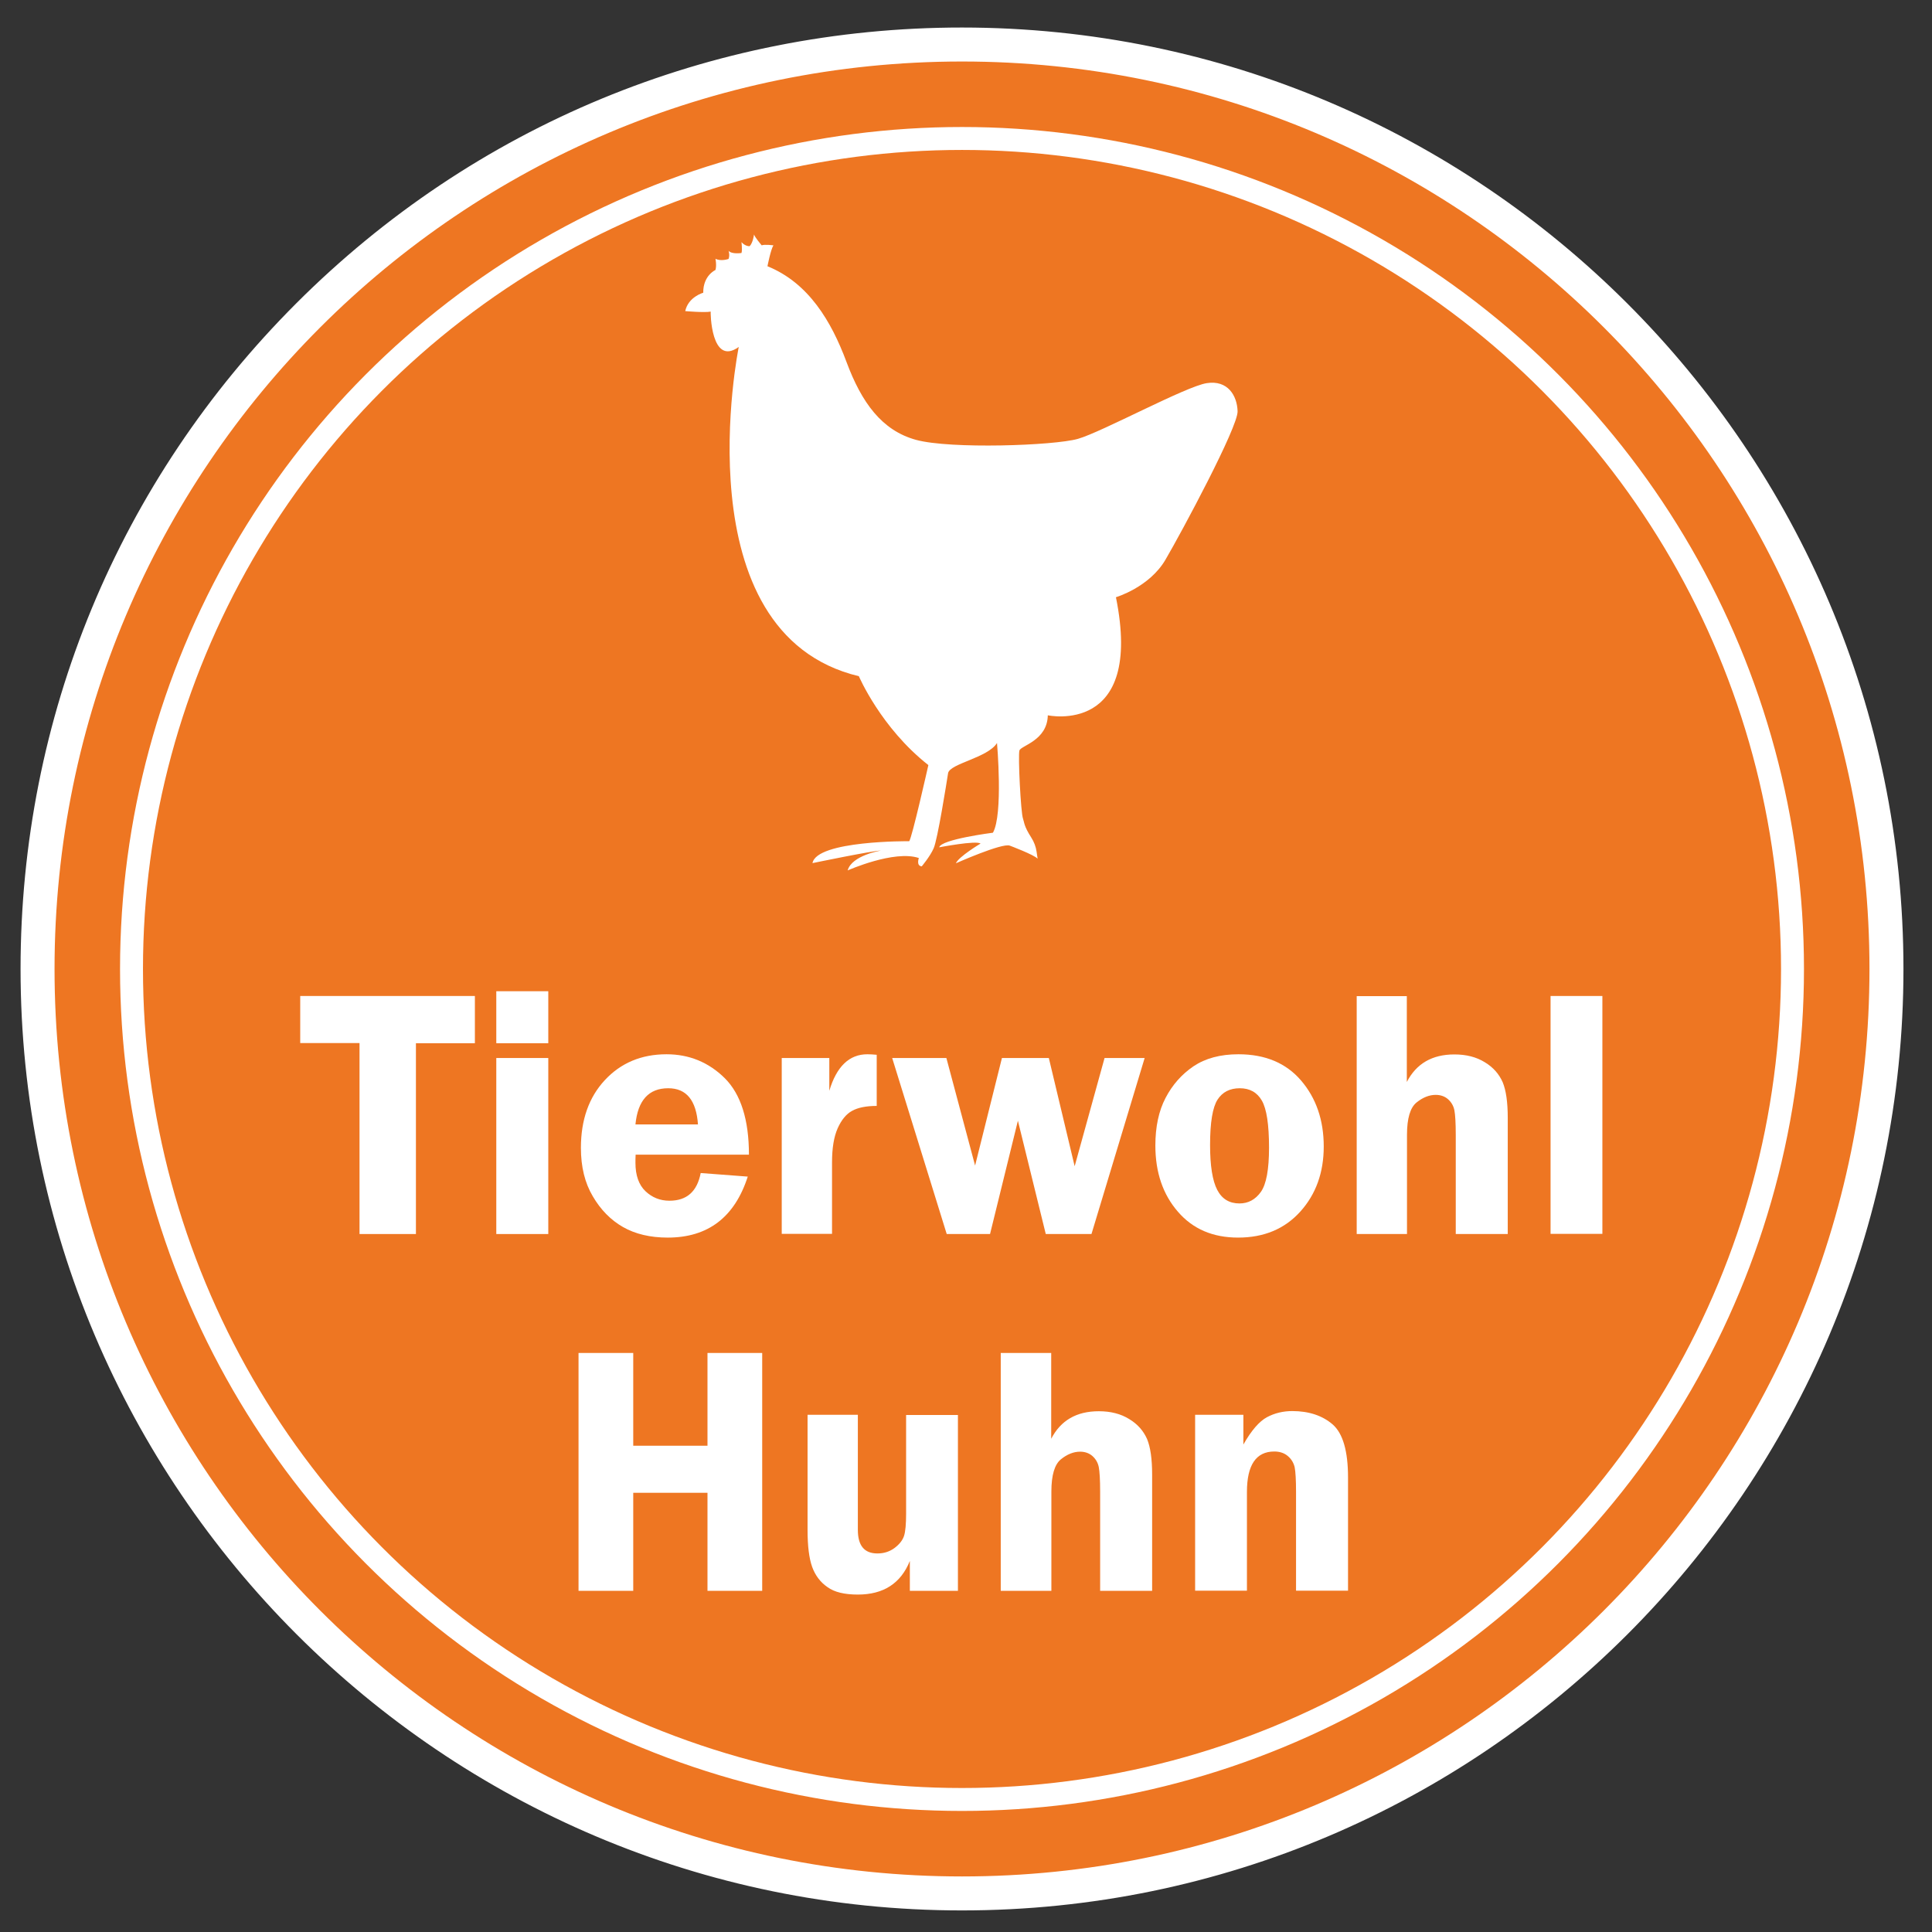 <?xml version="1.0" encoding="utf-8"?>
<!-- Generator: Adobe Illustrator 24.3.0, SVG Export Plug-In . SVG Version: 6.00 Build 0)  -->
<svg version="1.1" id="Ebene_1" xmlns="http://www.w3.org/2000/svg" xmlns:xlink="http://www.w3.org/1999/xlink" x="0px" y="0px"
	 viewBox="0 0 113.71 113.71" style="enable-background:new 0 0 113.71 113.71;" xml:space="preserve">
<rect x="0" y="0" width="113.71" height="113.71" fill="#333333" stroke="none"/>
<style type="text/css">
	.st0{fill:#EE7622;}
	.st1{fill:#FFFFFF;}
	.st2{fill:#EE7622;stroke:#FFFFFF;stroke-width:1.35;stroke-miterlimit:10;}
	.st3{display:none;}
	.st4{display:inline;}
	.st5{fill:#EC6178;}
	.st6{fill:#EC6178;stroke:#FFFFFF;stroke-width:1.35;stroke-miterlimit:10;}
	.st7{fill:#C21632;}
	.st8{fill:#C21632;stroke:#FFFFFF;stroke-width:1.35;stroke-miterlimit:10;}
	.st9{fill:#7E3A8E;}
	.st10{fill:#7E3A8E;stroke:#FFFFFF;stroke-width:1.35;stroke-miterlimit:10;}
	.st11{fill:#993920;}
	.st12{fill:#993920;stroke:#FFFFFF;stroke-width:1.35;stroke-miterlimit:10;}
	.st13{fill:#659F26;}
	.st14{display:inline;fill:none;stroke:#659F26;stroke-width:0.75;stroke-miterlimit:10;}
	.st15{display:inline;fill:none;stroke:#659F26;stroke-width:1.35;stroke-miterlimit:10;}
</style>
<g id="Ebene_2_1_">
	<g id="Huhn_3_">
		<g id="XMLID_351_">
			<path class="st0" d="M56.62,111.44c-30,0-54.41-24.4-54.41-54.41c0-14.53,5.66-28.2,15.93-38.47
				C28.42,8.28,42.08,2.62,56.62,2.62l0,0c14.53,0,28.19,5.66,38.47,15.93c10.28,10.28,15.94,23.94,15.94,38.47
				s-5.66,28.2-15.93,38.48C84.82,105.78,71.16,111.44,56.62,111.44z"/>
			<path class="st1" d="M56.62,3.62c29.5,0,53.41,23.91,53.41,53.41s-23.91,53.41-53.41,53.41S3.21,86.53,3.21,57.03
				C3.21,27.53,27.12,3.62,56.62,3.62 M56.62,1.62v2V1.62c-14.8,0-28.72,5.77-39.18,16.23C6.97,28.32,1.21,42.23,1.21,57.03
				c0,30.55,24.86,55.41,55.41,55.41c30.56,0,55.41-24.86,55.41-55.41C112.03,26.47,87.17,1.62,56.62,1.62L56.62,1.62z"/>
		</g>
		<circle id="XMLID_350_" class="st2" cx="56.62" cy="57.03" r="48.88"/>
		<path id="XMLID_349_" class="st1" d="M43.48,20.42c0,0-3.44,16.85,7.07,19.38c0,0,1.29,3.03,4.09,5.23c0,0-0.98,4.36-1.13,4.48
			c0,0-5.45-0.05-5.69,1.29c0,0,3.57-0.74,4.03-0.74c0,0-1.72,0.28-1.96,1.17c0,0,2.74-1.22,4.19-0.73c0,0-0.17,0.46,0.17,0.49
			c0,0,0.49-0.58,0.7-1.06c0.23-0.5,0.76-3.85,0.85-4.42c0.09-0.57,2.33-0.9,2.88-1.78c0,0,0.37,4.21-0.24,5.28
			c0,0-3.07,0.39-3.16,0.86c0,0,2.18-0.42,2.43-0.22c0,0-1.29,0.77-1.45,1.16c0,0,2.72-1.21,3.17-1.04c0,0,1.44,0.54,1.64,0.77
			l-0.06-0.41c-0.04-0.29-0.15-0.58-0.31-0.83c-0.45-0.7-0.41-0.9-0.49-1.12c-0.13-0.33-0.3-3.72-0.21-4.01s1.64-0.58,1.67-2.07
			c0,0,5.66,1.22,4.01-6.95c0,0,1.96-0.58,2.91-2.2c0.95-1.62,4.29-7.84,4.25-8.75c-0.03-0.92-0.58-1.84-1.81-1.65
			c-1.22,0.18-6.18,2.88-7.59,3.28c-1.41,0.4-7.5,0.61-9.52,0.06c-2.02-0.55-3.21-2.2-4.1-4.59s-2.23-4.65-4.65-5.63
			c0,0,0.19-0.98,0.35-1.23c0,0-0.51-0.07-0.69,0c0,0-0.41-0.48-0.45-0.64c0,0-0.06,0.49-0.26,0.69c0,0-0.25,0.02-0.48-0.24
			c0,0,0.06,0.48,0,0.64c0,0-0.57,0.09-0.76-0.13c0,0,0.09,0.25,0,0.48c0,0-0.44,0.16-0.77-0.01c0,0,0.08,0.38,0,0.66
			c0,0-0.73,0.32-0.72,1.34c0,0-0.88,0.24-1.06,1.08c0,0,1.11,0.1,1.5,0.03C41.81,18.33,41.84,21.6,43.48,20.42z"/>
	</g>
</g>
<g id="Ebene_1_1_" class="st3">
	<g id="Lachs_2_" class="st4">
		<g id="XMLID_356_">
			<path class="st5" d="M56.62,111.44c-30,0-54.41-24.4-54.41-54.41c0-14.53,5.66-28.2,15.93-38.47
				C28.42,8.28,42.08,2.62,56.62,2.62l0,0c14.53,0,28.19,5.66,38.47,15.93c10.28,10.28,15.94,23.94,15.94,38.47
				s-5.66,28.2-15.93,38.48C84.82,105.78,71.16,111.44,56.62,111.44z"/>
			<path class="st1" d="M56.62,3.62c29.5,0,53.41,23.91,53.41,53.41s-23.91,53.41-53.41,53.41S3.21,86.53,3.21,57.03
				C3.21,27.53,27.12,3.62,56.62,3.62 M56.62,1.62v2V1.62c-30.56,0-55.41,24.86-55.41,55.41s24.86,55.41,55.41,55.41
				c30.56,0,55.41-24.86,55.41-55.41C112.03,26.47,87.17,1.62,56.62,1.62L56.62,1.62z"/>
		</g>
		<circle id="XMLID_355_" class="st6" cx="56.62" cy="57.03" r="48.88"/>
		<g>
			<path class="st1" d="M37.69,59.39v11.75h2.99v2.71h-5.85V59.39H37.69z"/>
			<path class="st1" d="M47.96,59.39l3.45,14.46h-3.03l-0.52-2.43h-2.9l-0.5,2.43H41.6l3.36-14.46H47.96z M46.94,66.93
				c-0.28-1.32-0.43-2.34-0.59-3.81c-0.11,1.43-0.3,2.95-0.54,4.07l-0.41,1.99h2.02L46.94,66.93z"/>
			<path class="st1" d="M59.66,62.12c-0.48-0.11-0.72-0.15-1.06-0.15c-2.21,0-3.64,1.82-3.64,4.64c0,2.58,1.58,4.64,3.58,4.64
				c0.37,0,0.63-0.04,1.13-0.22v2.73c-0.54,0.19-0.82,0.24-1.3,0.24c-3.66,0-6.41-3.19-6.41-7.39c0-4.1,2.73-7.37,6.13-7.37
				c0.65,0,0.95,0.04,1.58,0.26v2.62H59.66z"/>
			<path class="st1" d="M64.47,59.39v5.66h2.88v-5.66h2.86v14.46h-2.86v-6.09h-2.88v6.09h-2.86V59.39H64.47z"/>
			<path class="st1" d="M78.43,62.64c-0.82-0.65-1.39-0.91-2.08-0.91c-0.87,0-1.43,0.56-1.43,1.41c0,0.78,0.37,1.3,1.54,2.19
				c1.47,1.1,1.86,1.45,2.23,2.06c0.39,0.65,0.59,1.39,0.59,2.23c0,2.62-1.67,4.46-4.03,4.46c-1.04,0-1.82-0.22-2.58-0.74v-2.73
				c0.85,0.59,1.41,0.78,2.17,0.78c0.95,0,1.65-0.65,1.65-1.56c0-0.87-0.17-1.06-1.69-2.12c-1.97-1.34-2.67-2.45-2.67-4.29
				c0-2.54,1.54-4.27,3.79-4.27c0.91,0,1.6,0.19,2.51,0.72V62.64z"/>
			<path class="st1" d="M37.39,80.99c-0.65-0.48-1.06-0.65-1.56-0.65c-1.06,0-1.78,0.78-1.78,1.91c0,1,0.26,1.43,1.99,3.16
				c1.56,1.6,2.04,2.56,2.04,4.12c0,2.34-1.34,3.9-3.38,3.9c-0.85,0-1.47-0.22-2.1-0.69v-1.93c0.76,0.56,1.26,0.76,1.89,0.76
				c1.04,0,1.69-0.76,1.69-1.97c0-1.04-0.37-1.73-1.65-2.97c-1.97-1.95-2.38-2.69-2.38-4.33c0-2.28,1.26-3.71,3.27-3.71
				c0.8,0,1.26,0.11,1.97,0.5V80.99z"/>
			<path class="st1" d="M43.53,78.78l3.1,14.46H44.7l-0.54-2.82H41.3l-0.56,2.82h-1.86l3.14-14.46H43.53z M43.44,86.61
				c-0.24-1.3-0.54-3.53-0.69-5.01c-0.2,1.91-0.41,3.27-0.82,5.46l-0.37,1.86h2.32L43.44,86.61z"/>
			<path class="st1" d="M49.7,78.78v12.81h3.19v1.65h-5.14V78.78H49.7z"/>
			<path class="st1" d="M56.46,78.78l1.26,5.89c0.26,1.19,0.28,1.24,0.46,2.41c0.22,1.26,0.26,1.58,0.33,2.15
				c0.04-0.39,0.02-0.24,0.13-0.93c0.24-1.45,0.13-0.76,0.35-2.15c0.13-0.72,0.06-0.41,0.15-0.89l0.09-0.35l0.07-0.35l1.13-5.79
				h1.69l1.34,14.46h-1.89l-0.33-4.9c0-0.07-0.02-0.52-0.04-1.11c-0.11-2.58-0.07-1.34-0.13-3.71c0-0.02,0-0.13-0.02-0.24
				c-0.15,0.98-0.22,1.43-0.28,1.82c-0.33,1.73-0.22,1.15-0.35,1.82l-1.21,6.31h-1.3l-1.15-5.46c-0.26-1.26-0.59-3.12-0.76-4.49
				l-0.56,9.95H53.6l1.19-14.46h1.67V78.78z"/>
			<path class="st1" d="M72.26,86.13c0,5.33-1,7.3-3.66,7.3c-2.86,0-3.86-2.01-3.86-7.76c0-5.14,1.02-7.09,3.71-7.09
				C71.27,78.59,72.26,80.58,72.26,86.13z M67.11,81.49c-0.24,0.74-0.33,1.95-0.33,4.77c0,4.12,0.41,5.37,1.73,5.37
				c0.82,0,1.3-0.5,1.5-1.6c0.13-0.8,0.22-2.06,0.22-3.49c0-2.93-0.15-4.68-0.46-5.35c-0.26-0.56-0.67-0.84-1.24-0.84
				C67.82,80.34,67.39,80.69,67.11,81.49z"/>
			<path class="st1" d="M76.01,78.78l1.95,5.76c0.52,1.58,1.06,3.51,1.47,5.22c-0.17-1.26-0.24-1.8-0.3-2.38
				c-0.06-0.84-0.15-2.47-0.15-3.21v-5.4h1.95v14.46h-1.82l-2.19-6.5c-0.09-0.3-0.37-1.19-0.56-1.86c-0.15-0.52-0.17-0.59-0.48-2.01
				c-0.04-0.15-0.11-0.41-0.17-0.74c0.09,0.63,0.07,0.56,0.11,1.19c0.09,1.3,0.04,0.61,0.13,2.17c0.07,0.78,0.04,0.67,0.07,1.45
				l0.11,6.31H74.2V78.78H76.01z"/>
		</g>
		<path id="XMLID_353_" class="st1" d="M70.65,29.24c-0.28-0.38-0.57-0.75-0.84-1.14c-0.25-0.35-0.5-0.7-0.8-1.02
			c-0.62-0.67-1.25-1.33-1.91-1.96c-0.66-0.62-1.36-1.16-2.11-1.67c-0.76-0.52-1.53-1.02-2.34-1.45c0.11-0.03,0.2-0.07,0.24-0.08
			c0.24-0.07,0.47-0.15,0.71-0.25c0.47-0.19,0.95-0.39,1.45-0.48c0.12-0.02,0.23-0.03,0.35-0.04c0.05-0.01,0.12-0.01,0.17-0.03
			c0.02,0,0.04-0.01,0.05-0.02s0.02-0.02,0.03-0.03c0.07-0.08,0.02-0.18-0.07-0.2c-0.05-0.04-0.11-0.07-0.15-0.1
			c-0.3-0.19-0.59-0.35-0.82-0.63c-0.12-0.14-0.22-0.3-0.33-0.45c-0.1-0.13-0.27-0.31-0.34-0.41c-0.06-0.09-0.14-0.18-0.2-0.27
			c-0.04-0.06-0.08-0.11-0.11-0.17c-0.1-0.2-0.11-0.44-0.24-0.63c-0.07-0.09-0.13-0.19-0.17-0.3c-0.04-0.1-0.04-0.22-0.07-0.32
			c-0.03-0.11-0.09-0.2-0.14-0.3c-0.05-0.11-0.08-0.21-0.11-0.33c-0.06-0.22-0.2-0.39-0.34-0.56c-0.14-0.19-0.28-0.16-0.48-0.07
			c-0.23,0.11-0.43,0.26-0.65,0.39c-0.22,0.14-0.44,0.28-0.67,0.41c-0.51,0.29-1.03,0.54-1.58,0.74c-0.47,0.18-0.95,0.34-1.43,0.49
			c-0.49,0.15-0.97,0.33-1.46,0.46c-0.48,0.13-0.97,0.26-1.46,0.32c-0.1,0.01-0.2,0.02-0.3,0.02c-0.83-0.17-1.66-0.32-2.5-0.43
			c-0.94-0.13-1.86-0.22-2.81-0.21c-0.92,0.01-1.84,0.05-2.76,0.15c-0.93,0.09-1.84,0.32-2.73,0.58c-0.88,0.26-1.72,0.62-2.56,0.99
			c-0.4,0.18-0.78,0.39-1.16,0.6c-0.6,0.34-1.11,0.8-1.63,1.24c-0.25,0.21-0.5,0.43-0.71,0.67c-0.18,0.19-0.44,0.45-0.47,0.73
			c-0.05,0.68,1.08,0.45,1.45,0.4c0.22-0.03,0.44-0.06,0.67-0.08c-0.12,0.05-0.23,0.1-0.34,0.16c-0.3,0.16-0.64,0.29-0.91,0.49
			c-0.19,0.14-0.2,0.27-0.09,0.46c0.11,0.2,0.24,0.37,0.4,0.53c0.34,0.33,0.71,0.66,1.1,0.93c0.4,0.28,0.84,0.52,1.26,0.76
			c0.41,0.23,0.86,0.39,1.31,0.53c0.22,0.07,0.45,0.13,0.66,0.22s0.42,0.2,0.64,0.28c0.45,0.17,0.92,0.25,1.37,0.4
			c0.49,0.16,0.96,0.34,1.44,0.52s0.96,0.35,1.42,0.57c0.51,0.24,1.02,0.49,1.54,0.71c0.44,0.18,0.89,0.32,1.33,0.5
			c0.24,0.61,0.53,1.23,0.9,1.77c0.2,0.29,0.44,0.55,0.67,0.81c0.22,0.26,0.46,0.52,0.73,0.73c0.26,0.21,0.56,0.37,0.84,0.56
			c0.14,0.1,0.29,0.19,0.44,0.28c0.09,0.05,0.31,0.27,0.41,0.17c0.09-0.09-0.03-0.28-0.08-0.36c-0.09-0.16-0.2-0.31-0.31-0.46
			c-0.09-0.12-0.17-0.25-0.23-0.39c-0.06-0.16-0.08-0.33-0.14-0.49c-0.05-0.15-0.14-0.29-0.22-0.42c-0.09-0.15-0.23-0.28-0.29-0.44
			c-0.05-0.14-0.07-0.3-0.12-0.45c-0.06-0.15-0.14-0.29-0.2-0.44c0.1,0.04,0.2,0.07,0.3,0.11c0.21,0.07,0.41,0.14,0.62,0.2
			c0.41,0.12,0.82,0.2,1.24,0.3c0.43,0.1,0.86,0.22,1.29,0.31s0.86,0.12,1.29,0.19c-0.06-0.01,0,0,0.03,0.01
			c0.04,0.01,0.08,0.01,0.11,0.02c0.09,0.02,0.17,0.03,0.26,0.04c0.15,0.02,0.31,0.04,0.46,0.06c0.32,0.04,0.63,0.09,0.95,0.13
			c0.56,0.07,1.13,0.14,1.69,0.24c0.01,0.35,0.05,0.69,0.17,1.02c0.15,0.43,0.34,0.85,0.59,1.24c0.48,0.76,0.98,1.55,1.63,2.18
			c0.16,0.15,0.32,0.3,0.48,0.45c0.07,0.07,0.31,0.4,0.42,0.23c0.05-0.07-0.02-0.17-0.04-0.24c-0.02-0.11,0.02-0.18,0.04-0.28
			c0.04-0.18-0.05-0.35,0.02-0.53c0.04-0.1,0.03-0.18,0.02-0.29c0-0.1,0.05-0.17,0.08-0.27c0.05-0.19-0.01-0.4,0.01-0.6
			c0.01-0.09,0.02-0.18,0.05-0.26c0.03-0.07,0.11-0.11,0.15-0.18c0.03-0.07,0.02-0.16-0.06-0.2c-0.07-0.03-0.1-0.01-0.13,0.03
			c-0.01-0.01-0.03-0.01-0.04-0.02c-0.12-0.05-0.24-0.11-0.36-0.17c-0.49-0.26-0.89-0.69-1.24-1.12c-0.17-0.21-0.3-0.44-0.38-0.69
			c1.3,0.25,2.54,0.67,3.69,1.34c0.63,0.36,1.2,0.8,1.79,1.22c0.28,0.2,0.56,0.38,0.8,0.63c0.23,0.24,0.46,0.5,0.65,0.78
			c0.18,0.27,0.35,0.55,0.5,0.85c-0.02-0.01-0.04-0.01-0.05-0.02c0.02,0.01,0.04,0.02,0.06,0.03c0.2,0.41,0.35,0.84,0.39,1.29
			c-0.01-0.05,0,0.08,0,0.1c0,0.05,0,0.1,0,0.15c0,0.13-0.02,0.26-0.06,0.39c-0.05,0.16-0.12,0.31-0.2,0.47
			c-0.05,0.11-0.11,0.22-0.18,0.32c-0.04,0.05-0.08,0.1-0.12,0.15c-0.03,0.04-0.12,0.1-0.14,0.15c-0.16,0.13-0.31,0.27-0.45,0.42
			c-0.03,0.03-0.06,0.06-0.09,0.1h-0.01c-0.04,0.03-0.08,0.05-0.12,0.08c-0.08,0.05-0.17,0.1-0.25,0.15
			c-0.17,0.1-0.34,0.2-0.52,0.26c-0.16,0.06-0.33,0.09-0.49,0.11c-0.09,0.01-0.18,0.03-0.27,0.04c-0.05,0.01-0.09,0.01-0.14,0.02
			c-0.01,0-0.1,0.01-0.1,0.01c-0.74,0.07-1.47-0.07-2.21,0.01c-0.77,0.09-1.5,0.35-2.17,0.74c-0.39,0.23-0.76,0.56-1.08,0.88
			c-0.33,0.33-0.64,0.68-0.88,1.09s-0.4,0.83-0.55,1.27c-0.03,0.09-0.23,0.44-0.07,0.48c0.08,0.02,0.15-0.07,0.2-0.12
			c0.09-0.08,0.18-0.17,0.27-0.26c0.37-0.36,0.81-0.68,1.3-0.87c0.11-0.04,0.22-0.07,0.33-0.08c0.2-0.02,0.4,0,0.6,0.04
			c-0.01,0.01-0.03,0.03-0.04,0.04c0.01-0.01,0.03-0.03,0.04-0.04c0.11,0.02,0.22,0.05,0.32,0.08c0.46,0.15,0.69,0.49,0.9,0.91
			c0.19,0.39,0.42,0.73,0.76,1c0.15,0.12,0.3,0.22,0.47,0.3c0.09,0.04,0.19,0.07,0.29,0.09c0.05,0.01,0.11,0.02,0.16,0.03
			c0.01,0,0.13,0.02,0.15,0.02c0.05,0.01,0.11,0.02,0.16,0.03l0.01,0.01c0.01,0,0.02,0,0.03,0c0.32,0.09,0.6,0.26,0.82,0.52
			c0.27,0.33,0.38,0.76,0.44,1.17c0.06,0.44-0.04,0.83-0.16,1.25c-0.13,0.45-0.22,0.89-0.3,1.35c0.01-0.09-0.02,0.11-0.02,0.13
			c-0.01,0.07-0.03,0.14-0.05,0.21c-0.03,0.13-0.07,0.26-0.11,0.39c-0.04,0.12-0.08,0.25-0.13,0.37c-0.03,0.07-0.05,0.14-0.08,0.21
			c-0.01,0.02-0.08,0.18-0.05,0.13c-0.2,0.45-0.46,0.9-0.78,1.28c-0.17,0.2-0.35,0.38-0.53,0.57c-0.1,0.1-0.26,0.3-0.05,0.38
			c0.16,0.06,0.41-0.07,0.55-0.14c0.24-0.11,0.46-0.25,0.68-0.4c0.42-0.29,0.85-0.57,1.23-0.92c0.78-0.7,1.36-1.59,1.82-2.54
			c0.23-0.47,0.46-0.93,0.63-1.43s0.32-1.02,0.44-1.53c0.12-0.52,0.22-1.04,0.36-1.55c0.13-0.49,0.23-1,0.46-1.46
			c0.12-0.23,0.24-0.47,0.4-0.67c0.02-0.02,0.04-0.05,0.06-0.07c0.07-0.05,0.14-0.1,0.21-0.14c0.36-0.26,0.67-0.53,0.9-0.91
			c0.22-0.38,0.39-0.79,0.57-1.19c0.18-0.4,0.33-0.79,0.43-1.22c0.09-0.43,0.17-0.85,0.2-1.29c0.03-0.47,0.1-0.95,0.14-1.42
			c0.04-0.44,0.02-0.89,0.01-1.33c0-0.44-0.04-0.88-0.12-1.31c-0.16-0.94-0.44-1.82-0.81-2.69c-0.36-0.85-0.78-1.68-1.21-2.5
			C71.73,30.77,71.22,29.98,70.65,29.24z"/>
	</g>
</g>
<g id="Ebene_3" class="st3">
	<g id="Rind_3_" class="st4">
		<g id="XMLID_345_">
			<path class="st7" d="M56.62,111.44c-30,0-54.41-24.4-54.41-54.41c0-14.53,5.66-28.2,15.93-38.47
				C28.42,8.28,42.08,2.62,56.62,2.62l0,0c14.53,0,28.19,5.66,38.47,15.93c10.28,10.28,15.94,23.94,15.94,38.47
				s-5.66,28.2-15.93,38.48C84.82,105.78,71.16,111.44,56.62,111.44z"/>
			<path class="st1" d="M56.62,3.62c29.5,0,53.41,23.91,53.41,53.41s-23.91,53.41-53.41,53.41S3.21,86.53,3.21,57.03
				C3.21,27.53,27.12,3.62,56.62,3.62 M56.62,1.62v2V1.62c-30.56,0-55.41,24.86-55.41,55.41s24.86,55.41,55.41,55.41
				c14.8,0,28.72-5.77,39.18-16.23c10.46-10.47,16.23-24.38,16.23-39.18C112.03,26.47,87.17,1.62,56.62,1.62L56.62,1.62z"/>
		</g>
		<circle id="XMLID_344_" class="st8" cx="56.62" cy="57.03" r="48.88"/>
		<g>
			<path class="st1" d="M42.41,59.39c1.5,0,2.43,0.19,3.14,0.67c1.08,0.72,1.71,2.04,1.71,3.62c0,1.58-0.67,2.73-2.06,3.58
				l2.51,6.59H44.7l-2.54-6.68v6.68H39.3V59.39H42.41z M42.17,65.59c0.17,0.02,0.37,0.04,0.43,0.04c1.19,0,1.89-0.74,1.89-1.95
				c0-0.98-0.33-1.65-0.91-1.91c-0.28-0.11-0.46-0.13-1.41-0.13V65.59z"/>
			<path class="st1" d="M52.42,59.39v14.46h-2.86V59.39H52.42z"/>
			<path class="st1" d="M57.39,59.39l3.53,8.73c-0.13-0.72-0.22-1.41-0.22-1.99v-6.74h2.93v14.46h-2.71l-3.53-8.71
				c0.09,0.54,0.15,1.45,0.15,1.86v6.85h-2.86V59.39H57.39z"/>
			<path class="st1" d="M68.29,59.39c2.12,0,3.32,0.41,4.4,1.58c1.21,1.26,1.84,3.23,1.84,5.72c0,4.66-2.06,7.15-5.85,7.15h-2.8
				V59.39H68.29z M68.74,71.2c1.84-0.02,2.9-1.65,2.9-4.49c0-2.95-1.04-4.68-2.9-4.79V71.2z"/>
			<path class="st1" d="M46.26,78.78c2.08,0,3.1,1.24,3.1,3.75c0,2.06-0.43,2.86-1.82,3.36c1.56,0.63,2.04,1.41,2.04,3.4
				c0,2.67-1.11,3.94-3.4,3.94h-2.56V78.78H46.26z M45.58,85.16c1.39,0,1.89-0.67,1.89-2.47c0-1.54-0.56-2.34-1.65-2.34
				c-0.13,0-0.24,0-0.37,0.02v4.79H45.58z M45.45,91.57c1.67-0.04,2.1-0.56,2.1-2.47c0-1.76-0.56-2.41-2.1-2.41V91.57z"/>
			<path class="st1" d="M56.68,78.78v1.65h-3.23v4.59h2.86v1.65h-2.86v4.92h3.23v1.65H51.5V78.78H56.68z"/>
			<path class="st1" d="M63.64,78.78v1.65h-3.23v4.59h2.86v1.65h-2.86v4.92h3.23v1.65h-5.18V78.78H63.64z"/>
			<path class="st1" d="M70.62,78.78v1.65h-3.25V85h2.93v1.65h-2.93v6.59h-1.95V78.78H70.62z"/>
		</g>
		<path id="XMLID_341_" class="st1" d="M29.9,23.55c0.42,0.36,0.96,0.46,1.82,0.41c-0.57,2.02-0.15,2.66-0.74,4.05
			c-0.46,1.07-0.91,1.75-0.52,2.17c0.83,0.91,1.56,1.42,2.01,1.36c1.42-0.2,2.89-0.65,3.79-0.98c0.31-0.11,0.48-0.11,0.66,0.1
			c4.77,5.46,3.89,8.97,6.39,10.53c0.29,2.55,0.7,4.85,0.49,5.44c-0.39,1.08-1.14,1.95-1.85,2.85C41.5,50.06,41,51.53,41,51.53h3.56
			c0,0,0.17-0.35,0.07-0.78c-0.11-0.43-0.14-1.14,0.53-1.7s0.4-1.09,0.48-2.42c0.05-0.74,0.42-2.25,0.84-3.51
			c0.45,2.4,0.89,4.37,0.76,4.68c-0.37,0.88-0.66,1.13-1.16,1.67c-0.79,0.88-1.11,2.06-1.11,2.06h3.44c0,0,0.24-0.43,0.13-0.85
			c-0.11-0.43-0.16-1.1,0.53-1.62c0.32-0.24,0.11-1.39,0.16-2.46c0.08-1.54,0.22-2.64,0.56-3.39c0.34-0.76,0.33-1.42,0.36-2.39
			c1.43-0.57,2.09-0.58,4.96-0.11c3.56,0.59,7.23-0.37,9.64-1.25c0.67,0.43,1.56,0.79,2.6,1.05l-0.09,0.44
			c-0.04,0.2,0.08,0.39,0.28,0.44c0.03,0.01,0.05,0.01,0.08,0.01c0.17,0,0.32-0.12,0.36-0.29l0.09-0.43
			c0.17,0.03,0.33,0.06,0.5,0.09l-0.06,0.43c-0.03,0.2,0.12,0.39,0.32,0.41c0.02,0,0.03,0,0.05,0c0.18,0,0.34-0.13,0.36-0.32
			l0.06-0.42c0.29,0.03,0.58,0.06,0.88,0.08c0.04,0.41,0.05,0.8,0.03,1.16c-0.2,3.08-1.52,5.32-1.75,5.86
			c-0.37,0.88-1.31,0.95-1.79,1.51c-0.48,0.56-1.05,2.05-1.05,2.05h3.82c0,0,0.24-0.43,0.13-0.85c-0.11-0.43-0.11-0.99,0.58-1.51
			c0.32-0.24,0.83-0.66,0.93-1.84c0.08-1,2.1-4.07,2.83-5.44c0.36,0.69,0.6,1.31,0.57,1.81c-0.11,2-0.24,3.52-0.43,3.96
			c-0.37,0.88-1.17,1.26-1.65,1.82s-1.05,2.05-1.05,2.05h3.82c0,0,0.24-0.43,0.13-0.85c-0.11-0.43-0.17-1.06,0.53-1.58
			c0.32-0.24,0.37-0.86,0.46-2.03c0.09-1.07,1.23-5.63,1.81-6.82c0.28-0.58-0.14-1.4-0.6-2.35c-0.86-3.04-0.72-6.14,0.17-10.21
			c0.09-0.41,0.14-0.8,0.17-1.16c0.01-0.14,0.12-0.26,0.26-0.06c0.27,0.39,0.5,2.34,0.5,3.31c0,1.24,0,4.92,0,5.38
			c-0.37,0.31-0.63,1.17-0.48,2.2c0.26,1.86,1.83,2.83,1.83,2.83s0.52-1.74,0.37-3.04c-0.12-1.01-0.56-1.73-1.01-2
			c-0.01-1.22,0-4.33,0-7.83c0-2.38-1.08-3.49-2.45-3.84c-1.58-1.64-4.88-1.92-8.72-1.4c-4.01,0.55-8.97,0.95-15.8-0.04
			c-5.29-0.76-7.27,1.39-11.72-0.2c0.47-0.88,0.29-1.44-0.34-1.51c-0.68-0.07-1.12,0.15-1.57,0.69c-0.96-0.4-2.3-0.85-3.37-0.85
			c-0.98,0-2.04,0.54-2.83,1.85c-1.55-0.86-2.47-0.9-3.54-0.36C27.78,22.28,29.28,23.01,29.9,23.55z"/>
	</g>
</g>
<g id="Ebene_4" class="st3">
	<g id="Ente_3_" class="st4">
		<g id="XMLID_244_">
			<path class="st9" d="M56.62,111.44c-30,0-54.41-24.4-54.41-54.41c0-14.53,5.66-28.2,15.93-38.47
				C28.42,8.28,42.08,2.62,56.62,2.62l0,0c14.53,0,28.19,5.66,38.47,15.93c10.28,10.28,15.94,23.94,15.94,38.47
				s-5.66,28.2-15.93,38.48C84.82,105.78,71.16,111.44,56.62,111.44z"/>
			<path class="st1" d="M56.62,3.62c29.5,0,53.41,23.91,53.41,53.41s-23.91,53.41-53.41,53.41S3.21,86.53,3.21,57.03
				C3.21,27.53,27.12,3.62,56.62,3.62 M56.62,1.62v2V1.62c-30.56,0-55.41,24.86-55.41,55.41s24.86,55.41,55.41,55.41
				c30.56,0,55.41-24.86,55.41-55.41C112.03,26.47,87.17,1.62,56.62,1.62L56.62,1.62z"/>
		</g>
		<circle id="XMLID_243_" class="st10" cx="56.62" cy="57.03" r="48.88"/>
		<g>
			<path class="st1" d="M46.57,59.39v2.67h-2.88v3.14h2.54v2.73h-2.54v3.25h2.93v2.67h-5.79V59.39H46.57z"/>
			<path class="st1" d="M51.23,59.39l3.53,8.73c-0.13-0.72-0.22-1.41-0.22-1.99v-6.74h2.93v14.46h-2.71l-3.53-8.71
				c0.09,0.54,0.15,1.45,0.15,1.86v6.85h-2.86V59.39H51.23z"/>
			<path class="st1" d="M65.94,59.39v2.64h-2.25v11.81h-2.86v-11.8H58.6V59.4h7.34V59.39z"/>
			<path class="st1" d="M72.82,59.39v2.67h-2.88v3.14h2.54v2.73h-2.54v3.25h2.93v2.67h-5.79V59.39H72.82z"/>
			<path class="st1" d="M43.59,78.78c1.69,0,2.54,0.35,3.29,1.32c0.93,1.21,1.3,2.93,1.3,6.05s-0.41,4.86-1.39,5.94
				c-0.78,0.82-1.89,1.15-4.01,1.15H41.2V78.78H43.59z M43.16,91.55c2.34,0,2.99-1.15,2.99-5.27c0-4.46-0.65-5.85-2.77-5.85h-0.22
				V91.55z"/>
			<path class="st1" d="M52.02,78.78v10.21c0,0.84,0.04,1.34,0.11,1.67c0.13,0.59,0.63,0.93,1.3,0.93c1.17,0,1.43-0.43,1.43-2.32
				V78.78h1.91v10.49c0,3.08-0.87,4.16-3.32,4.16c-1.52,0-2.51-0.52-2.99-1.6c-0.26-0.56-0.35-1.3-0.35-2.84V78.78H52.02z"/>
			<path class="st1" d="M64.66,80.78c-0.56-0.28-0.87-0.37-1.24-0.37c-1.84,0-2.67,1.78-2.67,5.72c0,3.66,0.89,5.42,2.75,5.42
				c0.41,0,0.67-0.07,1.15-0.3v1.78c-0.54,0.33-0.89,0.41-1.54,0.41c-2.97,0-4.42-2.36-4.42-7.17c0-5.18,1.41-7.67,4.33-7.67
				c0.65,0,1,0.09,1.63,0.43v1.75H64.66z"/>
			<path class="st1" d="M68.23,78.78v7l2.71-7h1.95l-2.84,7l3.08,7.46h-2.19l-2.71-7.46v7.46h-1.95V78.78H68.23z"/>
		</g>
		<path id="XMLID_234_" class="st1" d="M41.28,21.76c1.02,0.88,3.14,0.86,4.89-0.11c0.77,0.23,1.45,0.43,2.24,0.67
			c0.12,0.98,0.08,2.1-0.24,3.19c-0.52,1.81-1.17,3.59-1.62,5.42c-0.52,2.15-0.47,4.33,0.32,6.43c0.42,1.11,1.07,2.07,1.94,2.93
			c0.99,0.98,2.12,1.73,3.33,2.35c0.89,0.46,1.93,0.64,2.9,0.94c0.13,0.04,0.33,0,0.4,0.09c0.55,0.61,1.31,1.1,1.29,2.07
			c-0.01,0.41,0.02,0.83,0.04,1.24c0.07,1.14-0.56,1.86-1.47,2.37c-0.77,0.42-1.58,0.77-2.37,1.15c-0.07,0.03-0.13,0.09-0.23,0.17
			c0.69,0.05,1.34,0.03,1.96,0.16c0.74,0.15,0.33,0.67,0.23,1.52c0.34-0.43,1.22-1.12,1.87-0.95c0.45,0.12,0.83,0.48,1.28,0.76
			c0-0.2,0.04-0.42-0.01-0.62c-0.17-0.78-0.08-1.52,0.22-2.27c0.11-0.28,0.16-0.68,0.04-0.93c-0.42-0.9-0.39-1.85-0.43-2.8
			c-0.01-0.13,0.11-0.28,0.2-0.4c0.08-0.11,0.21-0.19,0.28-0.31c0.49-0.9,0.53-0.9,1.49-0.84c0.58,0.04,1.2,0.05,1.76-0.08
			c1.71-0.42,3.43-0.83,4.9-1.88c0.19-0.14,0.39-0.26,0.55-0.43c1.55-1.64,3.11-3.27,4.64-4.94c0.52-0.57,0.49-1.12,0.03-1.63
			c0.21-0.41,0.51-0.8,0.61-1.24c0.14-0.58,0.15-1.2,0.2-1.8c0.01-0.08-0.04-0.2-0.11-0.24c-0.37-0.21-0.22-0.48-0.16-0.78
			c0.04-0.2-0.04-0.43-0.06-0.65c-0.24,0.07-0.55,0.06-0.72,0.21c-0.62,0.54-1.18,1.15-1.79,1.71c-0.26,0.24-0.58,0.41-0.88,0.61
			c-0.07,0.05-0.17,0.11-0.25,0.1c-0.96-0.08-1.92-0.28-2.86-0.24c-1.36,0.06-2.46-0.55-3.56-1.15c-0.69-0.37-1.27-0.92-1.9-1.4
			c-0.74-0.56-1.43-1.19-2.21-1.7c-1.42-0.92-3.07-1.12-4.78-1.39c0.03-0.4,0.02-0.83,0.1-1.25c0.53-2.85-0.18-5.46-1.57-7.91
			c-1.29-2.27-3.53-2.68-5.51-1.84c-0.93,0.39-1.41,1.22-1.83,2.1c-0.69,1.42-1.52,2.73-3.01,3.47
			C41.36,21.63,41.33,21.7,41.28,21.76z M66.86,33.89L66.86,33.89L66.86,33.89L66.86,33.89z"/>
	</g>
</g>
<g id="Ebene_6" class="st3">
	<g id="Insekt_3_" class="st4">
		<g id="XMLID_328_">
			<path class="st11" d="M56.62,111.44c-30,0-54.41-24.4-54.41-54.41c0-14.53,5.66-28.2,15.93-38.47
				C28.42,8.28,42.08,2.62,56.62,2.62l0,0c14.53,0,28.19,5.66,38.47,15.93c10.28,10.28,15.94,23.94,15.94,38.47
				s-5.66,28.2-15.93,38.48C84.82,105.78,71.16,111.44,56.62,111.44z"/>
			<path class="st1" d="M56.62,3.62c29.5,0,53.41,23.91,53.41,53.41s-23.91,53.41-53.41,53.41S3.21,86.53,3.21,57.03
				C3.21,27.53,27.12,3.62,56.62,3.62 M56.62,1.62v2V1.62c-14.8,0-28.72,5.77-39.18,16.23C6.97,28.32,1.21,42.23,1.21,57.03
				c0,30.55,24.86,55.41,55.41,55.41c30.56,0,55.41-24.86,55.41-55.41C112.03,26.47,87.17,1.62,56.62,1.62L56.62,1.62z"/>
		</g>
		<circle id="XMLID_327_" class="st12" cx="56.62" cy="57.03" r="48.88"/>
		<g>
			<path class="st1" d="M35.56,59.39v14.46H32.7V59.39H35.56z"/>
			<path class="st1" d="M40.52,59.39l3.53,8.73c-0.13-0.72-0.22-1.41-0.22-1.99v-6.74h2.93v14.46h-2.71l-3.53-8.71
				c0.09,0.54,0.15,1.45,0.15,1.86v6.85h-2.86V59.39H40.52z"/>
			<path class="st1" d="M54.98,62.64c-0.82-0.65-1.39-0.91-2.08-0.91c-0.87,0-1.43,0.56-1.43,1.41c0,0.78,0.37,1.3,1.54,2.19
				c1.47,1.1,1.86,1.45,2.23,2.06c0.39,0.65,0.59,1.39,0.59,2.23c0,2.62-1.67,4.46-4.03,4.46c-1.04,0-1.82-0.22-2.58-0.74v-2.73
				c0.85,0.59,1.41,0.78,2.17,0.78c0.95,0,1.65-0.65,1.65-1.56c0-0.87-0.17-1.06-1.69-2.12c-1.97-1.34-2.67-2.45-2.67-4.29
				c0-2.54,1.54-4.27,3.79-4.27c0.91,0,1.6,0.19,2.51,0.72V62.64z"/>
			<path class="st1" d="M63.24,59.39v2.67h-2.88v3.14h2.54v2.73h-2.54v3.25h2.93v2.67H57.5V59.39H63.24z"/>
			<path class="st1" d="M68.05,59.39v6.46l2.41-6.46h2.93l-2.67,6.68l2.99,7.78h-2.99l-2.67-7.35v7.35h-2.86V59.39H68.05z"/>
			<path class="st1" d="M81.77,59.39v2.64h-2.25v11.81h-2.86v-11.8h-2.23V59.4h7.34V59.39z"/>
			<path class="st1" d="M39.32,78.78v14.46h-1.95V78.78H39.32z"/>
			<path class="st1" d="M43.37,78.78l1.95,5.76c0.52,1.58,1.06,3.51,1.47,5.22c-0.17-1.26-0.24-1.8-0.3-2.38
				c-0.06-0.84-0.15-2.47-0.15-3.21v-5.4h1.95v14.46h-1.82l-2.19-6.5c-0.09-0.3-0.37-1.19-0.56-1.86c-0.15-0.52-0.17-0.59-0.48-2.01
				c-0.04-0.15-0.11-0.41-0.17-0.74c0.09,0.63,0.07,0.56,0.11,1.19c0.09,1.3,0.04,0.61,0.13,2.17c0.07,0.78,0.04,0.67,0.07,1.45
				l0.11,6.31h-1.93V78.78H43.37z"/>
			<path class="st1" d="M55.31,80.99c-0.65-0.48-1.06-0.65-1.56-0.65c-1.06,0-1.78,0.78-1.78,1.91c0,1,0.26,1.43,1.99,3.16
				c1.56,1.6,2.04,2.56,2.04,4.12c0,2.34-1.34,3.9-3.38,3.9c-0.85,0-1.47-0.22-2.1-0.69v-1.93c0.76,0.56,1.26,0.76,1.89,0.76
				c1.04,0,1.69-0.76,1.69-1.97c0-1.04-0.37-1.73-1.65-2.97c-1.97-1.95-2.38-2.69-2.38-4.33c0-2.28,1.26-3.71,3.27-3.71
				c0.8,0,1.26,0.11,1.97,0.5V80.99z"/>
			<path class="st1" d="M62.84,78.78v1.65h-3.23v4.59h2.86v1.65h-2.86v4.92h3.23v1.65h-5.18V78.78H62.84z"/>
			<path class="st1" d="M70.29,80.78c-0.56-0.28-0.87-0.37-1.24-0.37c-1.84,0-2.67,1.78-2.67,5.72c0,3.66,0.89,5.42,2.75,5.42
				c0.41,0,0.67-0.07,1.15-0.3v1.78c-0.54,0.33-0.89,0.41-1.54,0.41c-2.97,0-4.42-2.36-4.42-7.17c0-5.18,1.41-7.67,4.33-7.67
				c0.65,0,1,0.09,1.63,0.43L70.29,80.78L70.29,80.78z"/>
			<path class="st1" d="M77.12,78.78v1.71h-2.19v12.74h-1.91V80.5h-2.25v-1.71h6.35V78.78z"/>
		</g>
		<path id="XMLID_251_" class="st1" d="M65.49,23.26c0.23,0.23,0.23,0.59,0,0.82c-0.11,0.11-0.26,0.17-0.41,0.17
			s-0.3-0.06-0.41-0.17l-0.3-0.3c-0.61,0.28-1.48,0.47-2.75,0.47c-1.91,0-2.89-0.97-2.89-2.89s0.97-2.89,2.89-2.89
			c2.24,0,4.04,1.89,4.04,3.46c0,0.33-0.08,0.74-0.37,1.13L65.49,23.26z M57.24,35.74l0.47-0.09c-0.02-0.07-0.04-0.14-0.05-0.21
			l-0.88-0.38c-4.99-1.52-8.92,0.93-10.81,2.53l-0.76,0.57c0.31,1.65,0.84,3.22,1.59,4.67l0.07-0.2
			C48.22,40.13,51.32,36.06,57.24,35.74z M57.48,32.15l0.28,0.24c0.03-0.23,0.06-0.46,0.1-0.69l-0.73-1.08
			c-2.58-3.28-6.18-4.06-8.74-4.13l-1.06,0.04c-0.86,1.38-1.52,2.86-1.94,4.35l0.2-0.11C48.13,29.85,52.92,28.86,57.48,32.15z
			 M59.28,27.22l0.13,0.25c0.05-0.08,0.1-0.16,0.15-0.24c0.46,0.43,0.72,0.48,0.88,0.48c0.02,0,0.05,0,0.07,0
			c0.57-0.03,0.76-0.29,1.07-0.71c0.12-0.16,0.27-0.37,0.5-0.66c0.2-0.25,0.16-0.61-0.09-0.81c-0.25-0.2-0.61-0.16-0.81,0.09
			c-0.25,0.31-0.41,0.53-0.54,0.7c-0.05,0.07-0.11,0.15-0.15,0.19c-0.07-0.06-0.18-0.16-0.3-0.28c0.05-0.07,0.08-0.14,0.13-0.2
			l-0.46-0.63c-0.13-0.15-0.26-0.31-0.4-0.47c-0.64-0.33-1.24-0.87-1.58-1.77c-1-1.08-1.99-2.09-2.64-2.74l-0.72-0.54
			c-0.75,0.35-1.49,0.79-2.2,1.29l0.26,0.08C54.74,22.12,57.61,23.86,59.28,27.22z M58.91,38.22l0.26-0.03
			c-0.44-0.42-0.8-0.91-1.07-1.44l-0.72,0.14c-5.44,0.29-8.27,4.01-9.47,6.2l-0.34,1.08c0.41,0.64,0.86,1.24,1.37,1.81l0.23-0.37
			C50.25,43.22,53,38.99,58.91,38.22z M58.07,29.94l0.18,0.26c0.06-0.21,0.15-0.4,0.22-0.61c0.36,0.32,0.61,0.42,0.83,0.42
			c0.01,0,0.03,0,0.04,0c0.31-0.02,0.67-0.23,1.45-0.72c0.53-0.33,1.62-1.01,1.93-1.01c0.31,0.02,0.6-0.21,0.63-0.52
			c0.03-0.32-0.21-0.6-0.52-0.63c-0.63-0.06-1.45,0.43-2.64,1.18c-0.29,0.18-0.68,0.42-0.84,0.52c-0.08-0.06-0.23-0.21-0.41-0.4
			c-0.15,0.32-0.28,0.65-0.4,0.99c0.08-0.21,0.14-0.43,0.23-0.63l-0.53-1.04c-1.51-3.04-4.13-4.63-6.06-5.42l-0.97-0.31
			c-1.14,0.96-2.18,2.1-3.08,3.33l0.26-0.01C50.73,25.4,55.04,26.09,58.07,29.94z M57.59,21.17c0.03-1.1,0.33-1.89,0.76-2.45
			c-0.79,0.13-1.59,0.31-2.37,0.56c-0.08,0.02-0.15,0.06-0.22,0.08L56,19.54C56.43,19.97,56.99,20.54,57.59,21.17z M62.24,39.78
			c-0.27-0.13-0.53-0.22-0.8-0.3c-0.29-0.09-0.57-0.2-0.84-0.32l-1.55,0.2c-5.35,0.7-7.85,4.55-8.87,6.79l-0.42,0.67
			c2.7,2.56,6.25,3.97,10.13,3.97c1.68,0,3.28-0.73,4.37-2.01c1.1-1.28,1.59-2.98,1.33-4.67C65.31,42.25,64.02,40.59,62.24,39.78z
			 M57.18,33.98l0.43,0.19c0-0.13,0.01-0.26,0.02-0.39l-0.85-0.72c-4.1-2.95-8.47-2.04-10.71-1.24l-1,0.55
			c-0.05,0.34-0.1,0.67-0.13,1.01c-0.09,1.18-0.07,2.36,0.06,3.5l0.25-0.19C47.3,34.96,51.61,32.29,57.18,33.98z M60.49,30.47
			c-0.23,0.23-0.52,0.54-0.69,0.68c-0.21-0.06-0.73-0.26-1.63-0.66c-0.11,0.38-0.21,0.75-0.28,1.14c1.45,0.64,1.81,0.7,1.99,0.7
			c0.02,0,0.04,0,0.05,0c0.39-0.02,0.69-0.32,1.39-1.05c0.38-0.39,1.16-1.2,1.41-1.26c0.31,0.03,0.6-0.21,0.63-0.52
			c0.03-0.32-0.21-0.6-0.52-0.63C62.15,28.81,61.46,29.46,60.49,30.47z"/>
	</g>
</g>
<g id="Ebene_5" class="st3">
	<g class="st4">
		<path class="st13" d="M49.91,13.15l0.71,4.35h0.02l0.59-4.35h1.96l0.77,7.38h-1.5l-0.35-5.31h-0.02l-0.23,1.82l-0.63,3.49H50.1
			L49.39,17l-0.24-1.64v-0.14h-0.02l-0.21,5.31h-1.57L48,13.15C48,13.15,49.91,13.15,49.91,13.15z"/>
		<path class="st13" d="M57.64,13.14v1.37h-1.48v1.6h1.3v1.37h-1.3v1.66h1.5v1.37H54.7v-7.38L57.64,13.14z"/>
		<path class="st13" d="M58.54,20.52v-7.38H60c0.93,0,2.59,0.1,2.59,2.11c0,0.81-0.32,1.51-1.05,1.91l1.28,3.36H61.3l-1.28-3.41H60
			v3.41H58.54z M59.99,16.32l0.25,0.01c0.67,0,0.93-0.45,0.93-1.06c0-0.53-0.25-0.96-0.99-0.92h-0.2v1.97H59.99z"/>
		<path class="st13" d="M66.53,13.14l1.77,7.38h-1.56l-0.27-1.24h-1.48l-0.26,1.24h-1.45l1.71-7.38H66.53z M65.88,16.16l-0.17-1.12
			H65.7l-0.16,1.12l-0.31,1.97h1.03L65.88,16.16z"/>
		<path class="st13" d="M25.25,32.97V22.82h1.97c0.78,0,1.45,0.03,2.1,0.55c0.67,0.54,1.04,1.44,1.04,2.29c0,0.9-0.34,1.59-1.09,2.1
			c0.83,0.4,1.25,1.48,1.25,2.36c0,2.01-1.48,2.85-3.31,2.85H25.25z M27.26,24.51v2.48c0.75,0,1.2-0.51,1.2-1.28
			C28.45,24.96,28.02,24.47,27.26,24.51z M27.26,28.54v2.75c0.81,0.04,1.28-0.55,1.28-1.4C28.54,29.1,28.05,28.52,27.26,28.54z"/>
		<path class="st13" d="M35.71,22.82v1.88h-2.03v2.21h1.79v1.88h-1.79v2.29h2.06v1.88h-4.06V22.81L35.71,22.82z"/>
		<path class="st13" d="M41.58,22.82v1.88h-1.59v8.26h-2.01V24.7H36.4v-1.88H41.58z"/>
		<path class="st13" d="M47.12,22.82v1.88h-1.59v8.26h-2.01V24.7h-1.57v-1.88H47.12z"/>
		<path class="st13" d="M52.05,22.82v1.88h-2.03v2.21h1.79v1.88h-1.79v2.29h2.06v1.88h-4.06V22.81h4.03V22.82z"/>
		<path class="st13" d="M53.26,32.97V22.82h2.02c1.28,0,3.57,0.13,3.57,2.91c0,1.12-0.44,2.07-1.44,2.62l1.76,4.62h-2.11l-1.76-4.68
			h-0.03v4.68H53.26z M55.27,27.18l0.35,0.01c0.92,0,1.28-0.62,1.28-1.45c0-0.73-0.35-1.32-1.36-1.26h-0.27
			C55.27,24.48,55.27,27.18,55.27,27.18z"/>
		<path class="st13" d="M67.69,22.82v1.88h-2.05v2.17h1.84v1.88h-1.84v4.21h-2.01V22.81h4.06V22.82z"/>
		<path class="st13" d="M75.69,27.89c0,3.81-1.78,5.24-3.57,5.24s-3.57-1.43-3.57-5.24s1.78-5.24,3.57-5.24
			C73.91,22.66,75.69,24.09,75.69,27.89z M72.12,31.27c1.33,0,1.43-2.57,1.43-3.38c0-0.9-0.09-3.38-1.43-3.38
			c-1.33,0-1.43,2.48-1.43,3.38C70.69,28.7,70.79,31.27,72.12,31.27z"/>
		<path class="st13" d="M83.49,27.89c0,3.81-1.78,5.24-3.57,5.24s-3.57-1.43-3.57-5.24s1.78-5.24,3.57-5.24
			C81.72,22.66,83.49,24.09,83.49,27.89z M79.93,31.27c1.33,0,1.43-2.57,1.43-3.38c0-0.9-0.09-3.38-1.43-3.38
			c-1.33,0-1.43,2.48-1.43,3.38C78.5,28.7,78.59,31.27,79.93,31.27z"/>
		<path class="st13" d="M84.53,32.97V22.82h1.52c0.35,0,4.55-0.51,4.55,5.16c0,2.89-1.12,4.99-4.28,4.99H84.53z M88.59,27.96
			c0-1.29-0.4-3.34-2.06-3.34v6.54C88.15,31.25,88.59,29.23,88.59,27.96z"/>
		<path class="st13" d="M39.95,33.94l0.79,3.19c0.11,0.38,0.16,0.76,0.24,1.14H41c0.07-0.39,0.1-0.77,0.2-1.15l0.8-3.17h1.37
			l-1.84,6.64h-1.07l-1.92-6.64L39.95,33.94L39.95,33.94z"/>
		<path class="st13" d="M46.57,38.68h-1.96c0.01,0.33-0.01,1.03,0.47,1.03c0.32,0,0.4-0.25,0.4-0.51h1.06
			c-0.11,0.82-0.5,1.46-1.41,1.46c-1.26,0-1.71-1.12-1.71-2.22c0-1.07,0.39-2.4,1.68-2.4c0.82,0,1.58,0.73,1.51,2.13L46.57,38.68z
			 M45.52,37.81c0-0.29-0.06-0.82-0.45-0.82c-0.38,0-0.46,0.51-0.46,0.79v0.13h0.91V37.81z"/>
		<path class="st13" d="M48.37,36.13v0.54h0.02c0.23-0.39,0.53-0.66,1.01-0.7v1.21c-0.06-0.01-0.12-0.02-0.19-0.02
			c-0.83,0-0.84,0.55-0.84,1.21v2.22h-1.24v-4.45L48.37,36.13L48.37,36.13z"/>
		<path class="st13" d="M52.14,37.33c-0.18-0.16-0.34-0.29-0.6-0.29c-0.22,0-0.33,0.13-0.33,0.33c0.02,0.52,1.42,0.41,1.42,1.74
			c0,0.88-0.51,1.56-1.43,1.56c-0.48,0-0.97-0.2-1.34-0.51l0.55-0.88c0.18,0.16,0.37,0.29,0.62,0.29c0.19,0,0.36-0.14,0.36-0.37
			c0.02-0.59-1.42-0.44-1.42-1.85c0-0.84,0.7-1.3,1.49-1.3c0.45,0,0.83,0.11,1.19,0.38L52.14,37.33z"/>
		<path class="st13" d="M54.46,36.67h0.02c0.14-0.36,0.42-0.63,0.83-0.63c1.05,0,1.19,1.54,1.19,2.31c0,0.71-0.18,2.32-1.2,2.32
			c-0.41,0-0.66-0.26-0.82-0.59h-0.02v2.69h-1.24v-6.64h1.24V36.67z M55.25,38.33c0-0.26-0.04-1.19-0.44-1.19
			c-0.42,0-0.44,0.94-0.44,1.19c0,0.24,0.03,1.2,0.43,1.2C55.24,39.53,55.25,38.61,55.25,38.33z"/>
		<path class="st13" d="M58.27,36.13v0.54h0.02c0.23-0.39,0.53-0.66,1.01-0.7v1.21c-0.06-0.01-0.12-0.02-0.19-0.02
			c-0.83,0-0.84,0.55-0.84,1.21v2.22h-1.24v-4.45L58.27,36.13L58.27,36.13z"/>
		<path class="st13" d="M62.88,38.68h-1.96c0.01,0.33-0.01,1.03,0.47,1.03c0.32,0,0.4-0.25,0.4-0.51h1.06
			c-0.11,0.82-0.5,1.46-1.41,1.46c-1.26,0-1.71-1.12-1.71-2.22c0-1.07,0.39-2.4,1.68-2.4c0.82,0,1.58,0.73,1.51,2.13L62.88,38.68z
			 M61.83,37.81c0-0.29-0.06-0.82-0.45-0.82c-0.38,0-0.46,0.51-0.46,0.79v0.13h0.91V37.81z"/>
		<path class="st13" d="M65.71,40.5c-0.23,0.11-0.46,0.16-0.71,0.16c-1.21,0-1.63-1.27-1.63-2.28c0-1.12,0.44-2.34,1.73-2.34
			c0.22,0,0.41,0.04,0.62,0.13v1.09c-0.11-0.11-0.21-0.14-0.36-0.14c-0.61,0-0.74,0.73-0.74,1.19c0,0.48,0.1,1.19,0.72,1.19
			c0.14,0,0.26-0.05,0.38-0.13v1.13H65.71z"/>
		<path class="st13" d="M67.46,33.47v3.35h0.02c0.17-0.42,0.55-0.77,1.03-0.78c0.92,0,0.84,1.02,0.84,1.66v2.87h-1.24v-2.44
			c0-0.23,0.09-0.85-0.31-0.85c-0.28,0-0.33,0.29-0.33,0.51v2.77h-1.24v-7.11h1.23V33.47z"/>
		<path class="st13" d="M73.03,38.68h-1.96c0.01,0.33-0.01,1.03,0.47,1.03c0.32,0,0.4-0.25,0.4-0.51H73
			c-0.11,0.82-0.5,1.46-1.41,1.46c-1.26,0-1.71-1.12-1.71-2.22c0-1.07,0.39-2.4,1.68-2.4c0.82,0,1.58,0.73,1.51,2.13L73.03,38.68z
			 M71.98,37.81c0-0.29-0.06-0.82-0.45-0.82c-0.38,0-0.46,0.51-0.46,0.79v0.13h0.91C71.98,37.91,71.98,37.81,71.98,37.81z"/>
		<path class="st13" d="M74.84,36.81h0.02c0.17-0.42,0.55-0.77,1.03-0.77c0.92,0,0.84,1.02,0.84,1.66v2.87h-1.24v-2.44
			c0-0.23,0.09-0.85-0.31-0.85c-0.28,0-0.33,0.29-0.33,0.51v2.77h-1.24v-4.45h1.24L74.84,36.81L74.84,36.81z"/>
	</g>
	<g class="st4">
		<path class="st13" d="M60.16,51.61v4.38h2.24v-4.38h2.21V62.8H62.4v-4.73h-2.24v4.73h-2.21V51.61H60.16z"/>
		<path class="st13" d="M71.38,51.61v2.08h-2.24v2.43h1.97v2.08h-1.97v2.52h2.27v2.08h-4.48V51.61L71.38,51.61z"/>
		<path class="st13" d="M75.7,51.61V62.8h-2.21V51.61H75.7z"/>
		<path class="st13" d="M81.46,51.61l1.08,6.6h0.03l0.89-6.6h2.97L87.6,62.8h-2.27l-0.53-8.06h-0.03l-0.36,2.76l-0.95,5.3h-1.71
			l-1.08-5.36l-0.37-2.49v-0.21h-0.03l-0.33,8.06h-2.37l0.98-11.19L81.46,51.61z"/>
		<path class="st13" d="M93.73,51.61l2.69,11.19h-2.36l-0.42-1.88H91.4L91,62.8h-2.2l2.6-11.19H93.73z M92.76,56.18l-0.25-1.69
			h-0.03l-0.24,1.69l-0.47,2.98h1.56L92.76,56.18z"/>
		<path class="st13" d="M102.38,51.61v2.08h-1.75v9.11h-2.21v-9.11h-1.74v-2.08H102.38z"/>
	</g>
	<g class="st4">
		<path class="st13" d="M16.84,49.09v17.22h-2.98V52.06h-1.48v-2.97C12.38,49.09,16.84,49.09,16.84,49.09z"/>
		<path class="st13" d="M27.46,57.7c0,3.04-0.64,8.88-4.36,8.88s-4.36-5.84-4.36-8.88s0.64-8.88,4.36-8.88
			C26.83,48.82,27.46,54.66,27.46,57.7z M21.73,57.7c0,1.12-0.14,5.78,1.38,5.78c1.52,0,1.38-4.66,1.38-5.78s0.14-5.78-1.38-5.78
			C21.59,51.92,21.73,56.58,21.73,57.7z"/>
		<path class="st13" d="M37.12,57.7c0,3.04-0.64,8.88-4.36,8.88s-4.36-5.85-4.36-8.88c0-3.04,0.64-8.88,4.36-8.88
			C36.49,48.82,37.12,54.66,37.12,57.7z M31.39,57.7c0,1.12-0.14,5.78,1.38,5.78s1.38-4.66,1.38-5.78s0.14-5.78-1.38-5.78
			C31.25,51.92,31.39,56.58,31.39,57.7z"/>
		<path class="st13" d="M44.63,53.89c0,2.37-0.66,4.95-3.23,4.95s-3.23-2.58-3.23-4.95c0-2.37,0.66-4.95,3.23-4.95
			C43.97,48.93,44.63,51.51,44.63,53.89z M40.64,53.89c0,0.48,0.04,2.35,0.76,2.35c0.72,0,0.76-1.85,0.76-2.35s-0.04-2.35-0.76-2.35
			C40.66,51.53,40.64,53.36,40.64,53.89z M50.98,49.09l-7.34,17.22h-2.2l7.34-17.22C48.78,49.09,50.98,49.09,50.98,49.09z
			 M54.22,61.51c0,2.37-0.66,4.95-3.23,4.95s-3.23-2.58-3.23-4.95s0.66-4.95,3.23-4.95C53.57,56.56,54.22,59.14,54.22,61.51z
			 M50.24,61.51c0,0.48,0.04,2.35,0.76,2.35c0.72,0,0.76-1.85,0.76-2.35s-0.04-2.35-0.76-2.35C50.26,59.16,50.24,60.99,50.24,61.51z
			"/>
	</g>
	<g class="st4">
		<path class="st13" d="M58.07,72.49h3.19l-2.18,6.39h2.06v0.85h-3.33l2.2-6.42h-1.94V72.49z"/>
		<path class="st13" d="M61.82,74.88h0.9v3.25c0.01,0.3,0.05,0.51,0.13,0.64s0.22,0.19,0.42,0.19c0.2,0,0.35-0.06,0.43-0.17
			c0.08-0.12,0.12-0.33,0.12-0.62v-0.39v-2.91h0.9v2.91c0,0.68-0.05,1.13-0.15,1.36c-0.21,0.44-0.64,0.67-1.3,0.67
			c-0.52,0-0.89-0.13-1.11-0.39c-0.22-0.27-0.33-0.71-0.33-1.33L61.82,74.88z"/>
		<path class="st13" d="M67.6,74.97v0.84c-0.22-0.16-0.45-0.24-0.69-0.24c-0.08,0-0.16,0.01-0.23,0.04s-0.13,0.07-0.18,0.11
			s-0.09,0.11-0.12,0.17c-0.03,0.07-0.04,0.14-0.04,0.21c0,0.23,0.21,0.51,0.63,0.83c0.17,0.13,0.31,0.25,0.42,0.37
			c0.11,0.11,0.2,0.22,0.26,0.32c0.12,0.2,0.18,0.45,0.18,0.75c0,0.44-0.13,0.78-0.38,1.05c-0.25,0.26-0.59,0.39-1.01,0.39
			c-0.26,0-0.52-0.08-0.79-0.23v-0.87C65.92,78.9,66.16,79,66.39,79C66.8,79,67,78.8,67,78.39c0-0.15-0.04-0.28-0.11-0.39
			c-0.03-0.05-0.09-0.12-0.16-0.19s-0.17-0.15-0.28-0.24c-0.38-0.29-0.64-0.54-0.77-0.74c-0.13-0.21-0.2-0.46-0.2-0.75
			c0-0.39,0.12-0.71,0.36-0.96s0.56-0.37,0.95-0.37C67.08,74.76,67.34,74.83,67.6,74.97z"/>
		<path class="st13" d="M71.33,74.88v4.86h-0.9v-0.62c-0.13,0.27-0.26,0.45-0.38,0.55c-0.13,0.1-0.3,0.15-0.51,0.15
			c-0.4,0-0.7-0.21-0.89-0.62s-0.28-1.06-0.28-1.94c0-0.84,0.09-1.46,0.28-1.86s0.48-0.59,0.89-0.59c0.37,0,0.67,0.21,0.89,0.63
			v-0.55L71.33,74.88L71.33,74.88z M69.3,77.28c0,0.64,0.04,1.08,0.13,1.34c0.09,0.25,0.24,0.38,0.46,0.38
			c0.2,0,0.35-0.13,0.44-0.39c0.09-0.28,0.14-0.72,0.14-1.3c0-0.59-0.05-1.02-0.14-1.3c-0.09-0.26-0.24-0.39-0.44-0.39
			c-0.21,0-0.36,0.13-0.46,0.38C69.34,76.22,69.3,76.65,69.3,77.28z"/>
		<path class="st13" d="M72.45,73.51h0.9v1.36h0.49v0.71h-0.49v4.14h-0.9v-4.14h-0.49v-0.71h0.49V73.51z"/>
		<path class="st13" d="M74.25,74.88h2.82l-1.62,4.05h1.54v0.81h-2.87l1.68-4.06h-1.55C74.25,75.68,74.25,74.88,74.25,74.88z"/>
		<path class="st13" d="M79.6,74.97v0.84c-0.22-0.16-0.45-0.24-0.69-0.24c-0.08,0-0.16,0.01-0.23,0.04s-0.13,0.07-0.18,0.11
			c-0.05,0.05-0.09,0.11-0.12,0.17c-0.03,0.07-0.04,0.14-0.04,0.21c0,0.23,0.21,0.51,0.63,0.83c0.17,0.13,0.31,0.25,0.42,0.37
			c0.11,0.11,0.2,0.22,0.26,0.32c0.12,0.2,0.18,0.45,0.18,0.75c0,0.44-0.13,0.78-0.38,1.05c-0.25,0.26-0.59,0.39-1.01,0.39
			c-0.26,0-0.52-0.08-0.79-0.23v-0.87C77.91,78.9,78.16,79,78.39,79C78.8,79,79,78.8,79,78.39c0-0.15-0.04-0.28-0.11-0.39
			c-0.03-0.05-0.09-0.12-0.16-0.19s-0.17-0.15-0.28-0.24c-0.38-0.29-0.64-0.54-0.77-0.74c-0.13-0.21-0.2-0.46-0.2-0.75
			c0-0.39,0.12-0.71,0.36-0.96s0.56-0.37,0.95-0.37C79.07,74.76,79.34,74.83,79.6,74.97z"/>
		<path class="st13" d="M80.7,73.51h0.9v1.36h0.49v0.71H81.6v4.14h-0.9v-4.14h-0.49v-0.71h0.49V73.51z"/>
		<path class="st13" d="M85.58,77.34c0,1.64-0.51,2.46-1.53,2.46s-1.53-0.83-1.53-2.5s0.51-2.51,1.52-2.51
			c0.26,0,0.49,0.05,0.68,0.15s0.35,0.25,0.48,0.46c0.13,0.21,0.22,0.47,0.28,0.79C85.55,76.52,85.58,76.9,85.58,77.34z
			 M84.65,77.32c0-0.64-0.04-1.08-0.13-1.33c-0.08-0.25-0.23-0.38-0.45-0.38c-0.21,0-0.36,0.13-0.46,0.38
			c-0.08,0.25-0.13,0.69-0.13,1.31c0,0.62,0.04,1.06,0.13,1.3c0.09,0.25,0.24,0.38,0.46,0.38c0.21,0,0.36-0.12,0.45-0.37
			C84.61,78.37,84.65,77.94,84.65,77.32z"/>
		<path class="st13" d="M86.07,74.88h0.45v-1.69c0-0.55,0.08-0.94,0.24-1.17c0.16-0.23,0.45-0.34,0.85-0.34
			c0.18,0,0.38,0.04,0.61,0.13v0.95c-0.14-0.08-0.27-0.12-0.38-0.12c-0.15,0-0.26,0.05-0.33,0.14c-0.06,0.09-0.1,0.24-0.1,0.46v0.37
			v1.29h0.76v0.71h-0.76v4.14h-0.9v-4.14h-0.45v-0.73H86.07z"/>
		<path class="st13" d="M88.63,74.88h0.45v-1.69c0-0.55,0.08-0.94,0.24-1.17c0.16-0.23,0.45-0.34,0.85-0.34
			c0.18,0,0.38,0.04,0.61,0.13v0.95c-0.14-0.08-0.27-0.12-0.38-0.12c-0.15,0-0.26,0.05-0.33,0.14c-0.06,0.09-0.1,0.24-0.1,0.46v0.37
			v1.29h0.76v0.71h-0.76v4.14h-0.9v-4.14h-0.45v-0.73H88.63z"/>
		<path class="st13" d="M93.22,78.09h0.84c-0.07,1.14-0.54,1.71-1.41,1.71c-0.26,0-0.48-0.05-0.67-0.14
			c-0.19-0.1-0.34-0.25-0.46-0.45s-0.21-0.46-0.27-0.77s-0.09-0.68-0.09-1.12c0-0.86,0.12-1.49,0.36-1.91
			c0.24-0.41,0.61-0.62,1.11-0.62c0.97,0,1.46,0.86,1.46,2.57v0.11h-2.05c0,1.04,0.21,1.56,0.62,1.56
			C93.03,79.04,93.22,78.72,93.22,78.09z M93.17,76.83c-0.04-0.51-0.1-0.84-0.17-1.01c-0.08-0.18-0.21-0.27-0.39-0.27
			s-0.32,0.09-0.39,0.27c-0.08,0.16-0.14,0.5-0.17,1.01H93.17z"/>
		<path class="st13" d="M59.98,84.72h1.77V85c0,1.41-0.12,2.36-0.37,2.86c-0.24,0.51-0.7,0.76-1.37,0.76
			c-0.69,0-1.18-0.28-1.48-0.84c-0.29-0.56-0.44-1.51-0.44-2.84c0-1.52,0.16-2.53,0.48-3.04c0.3-0.47,0.76-0.71,1.38-0.71
			c0.48,0,0.85,0.11,1.11,0.34c0.27,0.23,0.48,0.61,0.63,1.14l-0.91,0.38c-0.04-0.19-0.09-0.35-0.14-0.48
			c-0.05-0.13-0.11-0.23-0.16-0.3c-0.12-0.15-0.3-0.22-0.54-0.22c-0.33,0-0.55,0.2-0.67,0.6c-0.12,0.42-0.18,1.17-0.18,2.26
			c0,1.1,0.06,1.84,0.18,2.23c0.12,0.39,0.35,0.58,0.69,0.58c0.31,0,0.53-0.14,0.65-0.41c0.13-0.29,0.19-0.77,0.19-1.42v-0.2v-0.15
			h-0.85v-0.82H59.98z"/>
		<path class="st13" d="M64.55,86.89h0.84c-0.07,1.14-0.53,1.71-1.41,1.71c-0.26,0-0.48-0.05-0.67-0.15S62.97,88.2,62.85,88
			s-0.21-0.46-0.27-0.77s-0.09-0.68-0.09-1.12c0-0.86,0.12-1.49,0.36-1.91c0.24-0.41,0.61-0.62,1.11-0.62
			c0.97,0,1.46,0.86,1.46,2.57v0.11h-2.05c0,1.04,0.21,1.56,0.62,1.56C64.37,87.84,64.55,87.52,64.55,86.89z M64.51,85.63
			c-0.04-0.51-0.1-0.84-0.17-1c-0.08-0.18-0.21-0.27-0.39-0.27s-0.32,0.09-0.39,0.27c-0.08,0.16-0.14,0.5-0.17,1H64.51z"/>
		<path class="st13" d="M66.33,82.31h0.9v1.36h0.49v0.71h-0.49v4.14h-0.9v-4.14h-0.49v-0.71h0.49V82.31z"/>
		<path class="st13" d="M68.36,83.67h0.9v0.6c0.15-0.26,0.3-0.44,0.46-0.54c0.15-0.1,0.35-0.16,0.6-0.18v0.94
			c-0.06-0.01-0.12-0.01-0.16-0.01c-0.32,0-0.55,0.08-0.69,0.25c-0.13,0.16-0.2,0.45-0.2,0.85v2.94h-0.9L68.36,83.67z"/>
		<path class="st13" d="M72.83,86.89h0.84c-0.07,1.14-0.53,1.71-1.41,1.71c-0.26,0-0.48-0.05-0.67-0.15
			c-0.19-0.1-0.34-0.25-0.46-0.45s-0.21-0.46-0.27-0.77s-0.09-0.68-0.09-1.12c0-0.86,0.12-1.49,0.36-1.91
			c0.24-0.41,0.61-0.62,1.11-0.62c0.97,0,1.46,0.86,1.46,2.57v0.11h-2.05c0,1.04,0.21,1.56,0.62,1.56
			C72.64,87.84,72.83,87.52,72.83,86.89z M72.78,85.63c-0.04-0.51-0.1-0.84-0.17-1.01c-0.08-0.18-0.21-0.27-0.39-0.27
			s-0.32,0.09-0.39,0.27c-0.08,0.16-0.14,0.5-0.17,1.01H72.78z"/>
		<path class="st13" d="M74.92,81.61c0.16,0,0.3,0.06,0.42,0.18c0.12,0.12,0.18,0.26,0.18,0.43s-0.06,0.31-0.18,0.43
			s-0.26,0.18-0.43,0.18s-0.31-0.06-0.43-0.18s-0.17-0.26-0.17-0.44c0-0.16,0.06-0.3,0.18-0.42C74.61,81.67,74.75,81.61,74.92,81.61
			z M74.5,83.67h0.9v4.86h-0.9V83.67z"/>
		<path class="st13" d="M79.18,80.56v7.97h-0.9v-0.62c-0.13,0.27-0.26,0.45-0.38,0.55c-0.13,0.1-0.3,0.15-0.51,0.15
			c-0.4,0-0.69-0.21-0.88-0.62c-0.19-0.41-0.28-1.06-0.28-1.94c0-0.43,0.02-0.79,0.07-1.1s0.12-0.56,0.21-0.76
			c0.1-0.2,0.22-0.35,0.37-0.44c0.15-0.09,0.33-0.14,0.54-0.14c0.2,0,0.36,0.05,0.49,0.14c0.06,0.04,0.13,0.11,0.19,0.19
			c0.07,0.08,0.13,0.18,0.19,0.3v-3.67h0.89V80.56z M77.15,86.08c0,0.64,0.04,1.08,0.13,1.34c0.09,0.25,0.24,0.38,0.46,0.38
			c0.2,0,0.35-0.13,0.44-0.39c0.09-0.28,0.14-0.72,0.14-1.3c0-0.59-0.05-1.02-0.14-1.3c-0.09-0.26-0.24-0.39-0.44-0.39
			c-0.21,0-0.36,0.13-0.46,0.38C77.2,85.01,77.15,85.44,77.15,86.08z"/>
		<path class="st13" d="M82.08,86.89h0.84c-0.07,1.14-0.53,1.71-1.41,1.71c-0.26,0-0.48-0.05-0.67-0.15
			c-0.19-0.1-0.34-0.25-0.46-0.45s-0.21-0.46-0.27-0.77s-0.09-0.68-0.09-1.12c0-0.86,0.12-1.49,0.36-1.91
			c0.24-0.41,0.61-0.62,1.11-0.62c0.97,0,1.46,0.86,1.46,2.57v0.11H80.9c0,1.04,0.21,1.56,0.62,1.56
			C81.89,87.83,82.08,87.52,82.08,86.89z M82.03,85.63c-0.04-0.51-0.1-0.84-0.17-1.01c-0.08-0.18-0.21-0.27-0.39-0.27
			s-0.32,0.09-0.39,0.27c-0.08,0.16-0.14,0.5-0.17,1.01H82.03z"/>
		<path class="st13" d="M58.07,90.08h3.19l-2.18,6.39h2.06v0.85h-3.33l2.2-6.42h-1.94V90.08z"/>
		<path class="st13" d="M61.82,92.47h0.9v3.25c0.01,0.3,0.05,0.51,0.13,0.64s0.22,0.19,0.42,0.19c0.2,0,0.35-0.06,0.43-0.17
			c0.08-0.12,0.12-0.33,0.12-0.62v-0.39v-2.91h0.9v2.91c0,0.68-0.05,1.13-0.15,1.36c-0.21,0.44-0.64,0.67-1.3,0.67
			c-0.52,0-0.89-0.13-1.11-0.39c-0.22-0.27-0.33-0.71-0.33-1.33L61.82,92.47z"/>
		<path class="st13" d="M67.71,92.56v0.92c-0.13-0.15-0.28-0.23-0.45-0.23c-0.49,0-0.74,0.53-0.74,1.6c0,1.14,0.25,1.7,0.74,1.7
			c0.14,0,0.29-0.06,0.46-0.18v0.84c-0.24,0.13-0.48,0.19-0.72,0.19c-0.96,0-1.45-0.82-1.45-2.46c0-0.87,0.12-1.52,0.36-1.93
			c0.24-0.42,0.61-0.62,1.11-0.62C67.25,92.39,67.49,92.45,67.71,92.56z"/>
		<path class="st13" d="M68.42,89.35h0.9v5.28l1.14-2.16h1.01l-1.24,2.16l1.4,2.69h-1.05l-1.27-2.58v2.58h-0.9L68.42,89.35z"/>
		<path class="st13" d="M73.91,95.69h0.84c-0.07,1.14-0.54,1.71-1.41,1.71c-0.26,0-0.48-0.05-0.67-0.15
			c-0.19-0.1-0.34-0.25-0.46-0.45s-0.21-0.46-0.27-0.77s-0.09-0.68-0.09-1.12c0-0.86,0.12-1.49,0.36-1.91
			c0.24-0.41,0.61-0.62,1.11-0.62c0.97,0,1.46,0.86,1.46,2.57v0.11h-2.05c0,1.04,0.21,1.56,0.62,1.56
			C73.72,96.63,73.91,96.32,73.91,95.69z M73.86,94.43c-0.04-0.51-0.1-0.84-0.17-1.01c-0.08-0.18-0.21-0.27-0.39-0.27
			s-0.32,0.09-0.39,0.27c-0.08,0.16-0.14,0.5-0.17,1.01H73.86z"/>
		<path class="st13" d="M75.58,92.47h0.9v0.6c0.15-0.26,0.3-0.44,0.46-0.54c0.15-0.1,0.35-0.16,0.6-0.18v0.94
			c-0.06-0.01-0.12-0.01-0.16-0.01c-0.32,0-0.55,0.08-0.69,0.25c-0.13,0.16-0.2,0.45-0.2,0.85v2.94h-0.9L75.58,92.47z"/>
	</g>
	<line id="XMLID_335_" class="st14" x1="14.55" y1="45.61" x2="98.98" y2="45.6"/>
	<line id="XMLID_334_" class="st14" x1="14.55" y1="69.57" x2="98.98" y2="69.57"/>
	<g id="XMLID_333_" class="st4">
		<path class="st13" d="M56.62,3.62c29.5,0,53.41,23.91,53.41,53.41s-23.91,53.41-53.41,53.41S3.21,86.53,3.21,57.03
			C3.21,27.53,27.12,3.62,56.62,3.62 M56.62,1.62v2V1.62c-30.56,0-55.41,24.86-55.41,55.41s24.86,55.41,55.41,55.41
			c30.56,0,55.41-24.86,55.41-55.41C112.03,26.47,87.17,1.62,56.62,1.62L56.62,1.62z"/>
	</g>
	<circle id="XMLID_332_" class="st15" cx="56.62" cy="57.03" r="48.88"/>
	<g class="st4">
		<g>
			<path class="st13" d="M37.12,84.79c0,3.04-0.63,8.88-4.35,8.88s-4.36-5.84-4.36-8.88s0.64-8.88,4.36-8.88
				S37.12,81.75,37.12,84.79z M31.39,84.79c0,1.12-0.14,5.78,1.38,5.78s1.38-4.66,1.38-5.78s0.14-5.78-1.38-5.78
				C31.24,79.01,31.39,83.67,31.39,84.79z"/>
			<path class="st13" d="M44.62,80.97c0,2.37-0.66,4.95-3.23,4.95s-3.23-2.58-3.23-4.95c0-2.37,0.66-4.95,3.23-4.95
				C43.97,76.02,44.62,78.6,44.62,80.97z M40.64,80.97c0,0.48,0.04,2.35,0.76,2.35c0.72,0,0.76-1.85,0.76-2.35s-0.04-2.35-0.76-2.35
				C40.66,78.62,40.64,80.45,40.64,80.97z M50.97,76.18L43.64,93.4h-2.2l7.33-17.22H50.97z M54.22,88.6c0,2.37-0.66,4.96-3.23,4.96
				s-3.23-2.58-3.23-4.95c0-2.37,0.66-4.95,3.23-4.96S54.22,86.22,54.22,88.6z M50.24,88.6c0,0.48,0.04,2.35,0.76,2.35
				c0.72,0,0.76-1.85,0.76-2.35s-0.04-2.35-0.76-2.35C50.26,86.25,50.24,88.07,50.24,88.6z"/>
		</g>
	</g>
</g>
<g>
	<path class="st1" d="M27.95,58.63v2.77h-3.47v11.23h-3.32V61.39h-3.49v-2.77H27.95z"/>
	<path class="st1" d="M32.27,58.34v3.06h-3.06v-3.06H32.27z M32.27,62.27v10.36h-3.06V62.27H32.27z"/>
	<path class="st1" d="M44.08,67.96h-6.67c-0.01,0.19-0.01,0.35-0.01,0.48c0,0.74,0.2,1.3,0.59,1.67s0.86,0.56,1.41,0.56
		c1.02,0,1.63-0.54,1.84-1.63l2.77,0.21c-0.77,2.39-2.34,3.59-4.71,3.59c-1.03,0-1.91-0.21-2.63-0.62
		c-0.72-0.41-1.32-1.02-1.78-1.81c-0.47-0.79-0.7-1.74-0.7-2.85c0-1.65,0.47-2.98,1.41-3.99c0.94-1.01,2.15-1.52,3.63-1.52
		c1.33,0,2.48,0.47,3.43,1.41C43.6,64.4,44.08,65.9,44.08,67.96z M37.4,66.18h3.68c-0.1-1.42-0.68-2.13-1.75-2.13
		C38.18,64.05,37.54,64.76,37.4,66.18z"/>
	<path class="st1" d="M48.97,72.62h-2.96V62.27h2.8v1.93c0.43-1.44,1.18-2.15,2.24-2.15c0.15,0,0.33,0.01,0.55,0.03v3.01
		c-0.62,0-1.11,0.1-1.45,0.29c-0.35,0.19-0.63,0.54-0.85,1.03c-0.22,0.5-0.33,1.16-0.33,2V72.62z"/>
	<path class="st1" d="M67.37,62.27l-3.13,10.36h-2.69l-1.64-6.67l-1.64,6.67h-2.55l-3.21-10.36h3.19l1.69,6.33l1.58-6.33h2.76
		l1.52,6.37l1.76-6.37H67.37z"/>
	<path class="st1" d="M72.89,62.05c1.58,0,2.81,0.52,3.69,1.55c0.88,1.03,1.33,2.32,1.33,3.88c0,1.53-0.46,2.81-1.38,3.83
		c-0.92,1.02-2.14,1.53-3.66,1.53c-1.48,0-2.66-0.5-3.54-1.52c-0.88-1.01-1.33-2.31-1.33-3.9c0-1.1,0.2-2.04,0.6-2.8
		c0.4-0.77,0.95-1.39,1.64-1.86C70.94,62.29,71.82,62.05,72.89,62.05z M72.97,64.05c-0.58,0-1.02,0.22-1.31,0.67
		c-0.29,0.45-0.44,1.34-0.44,2.67c0,1.22,0.14,2.1,0.42,2.64s0.72,0.8,1.31,0.8c0.52,0,0.94-0.23,1.26-0.68
		c0.32-0.45,0.48-1.32,0.48-2.6c0-1.36-0.14-2.28-0.42-2.77S73.55,64.05,72.97,64.05z"/>
	<path class="st1" d="M82.8,58.63v5.05c0.56-1.08,1.49-1.62,2.8-1.62c0.7,0,1.29,0.15,1.79,0.46c0.5,0.3,0.84,0.7,1.05,1.17
		c0.2,0.48,0.3,1.18,0.3,2.1v6.84h-3.06v-5.84c0-0.7-0.03-1.18-0.08-1.44c-0.05-0.26-0.18-0.48-0.37-0.65
		c-0.19-0.17-0.44-0.26-0.73-0.26c-0.38,0-0.76,0.15-1.13,0.45c-0.37,0.3-0.56,0.93-0.56,1.9v5.84h-2.96v-14H82.8z"/>
	<path class="st1" d="M91.26,72.62v-14h3.05v14H91.26z"/>
	<path class="st1" d="M44.86,79.63v14h-3.22v-5.77h-4.37v5.77h-3.22v-14h3.22v5.46h4.37v-5.46H44.86z"/>
	<path class="st1" d="M56.38,83.27v10.36h-2.83v-1.76c-0.53,1.32-1.55,1.98-3.06,1.98c-0.78,0-1.38-0.14-1.79-0.44
		c-0.42-0.29-0.72-0.69-0.9-1.19c-0.18-0.5-0.27-1.23-0.27-2.18v-6.77h2.96v6.77c0,0.93,0.38,1.39,1.15,1.39
		c0.39,0,0.73-0.11,1.02-0.33c0.29-0.22,0.47-0.46,0.55-0.71s0.12-0.69,0.12-1.3v-5.81H56.38z"/>
	<path class="st1" d="M61.87,79.63v5.05c0.56-1.08,1.49-1.62,2.8-1.62c0.7,0,1.29,0.15,1.79,0.46c0.5,0.3,0.84,0.7,1.05,1.17
		c0.2,0.48,0.3,1.18,0.3,2.1v6.84h-3.06v-5.84c0-0.7-0.03-1.18-0.08-1.44c-0.05-0.26-0.18-0.48-0.37-0.65
		c-0.19-0.17-0.44-0.26-0.73-0.26c-0.38,0-0.76,0.15-1.13,0.45c-0.37,0.3-0.56,0.93-0.56,1.9v5.84H58.9v-14H61.87z"/>
	<path class="st1" d="M79.33,93.62h-3.05v-5.81c0-0.7-0.03-1.19-0.08-1.45c-0.06-0.26-0.19-0.48-0.4-0.66
		c-0.21-0.18-0.48-0.27-0.8-0.27c-1.07,0-1.61,0.79-1.61,2.38v5.81h-3.05V83.27h2.84v1.75c0.47-0.83,0.94-1.37,1.39-1.61
		s0.95-0.36,1.49-0.36c0.98,0,1.78,0.27,2.38,0.79c0.6,0.53,0.9,1.57,0.9,3.12V93.62z"/>
</g>
</svg>
